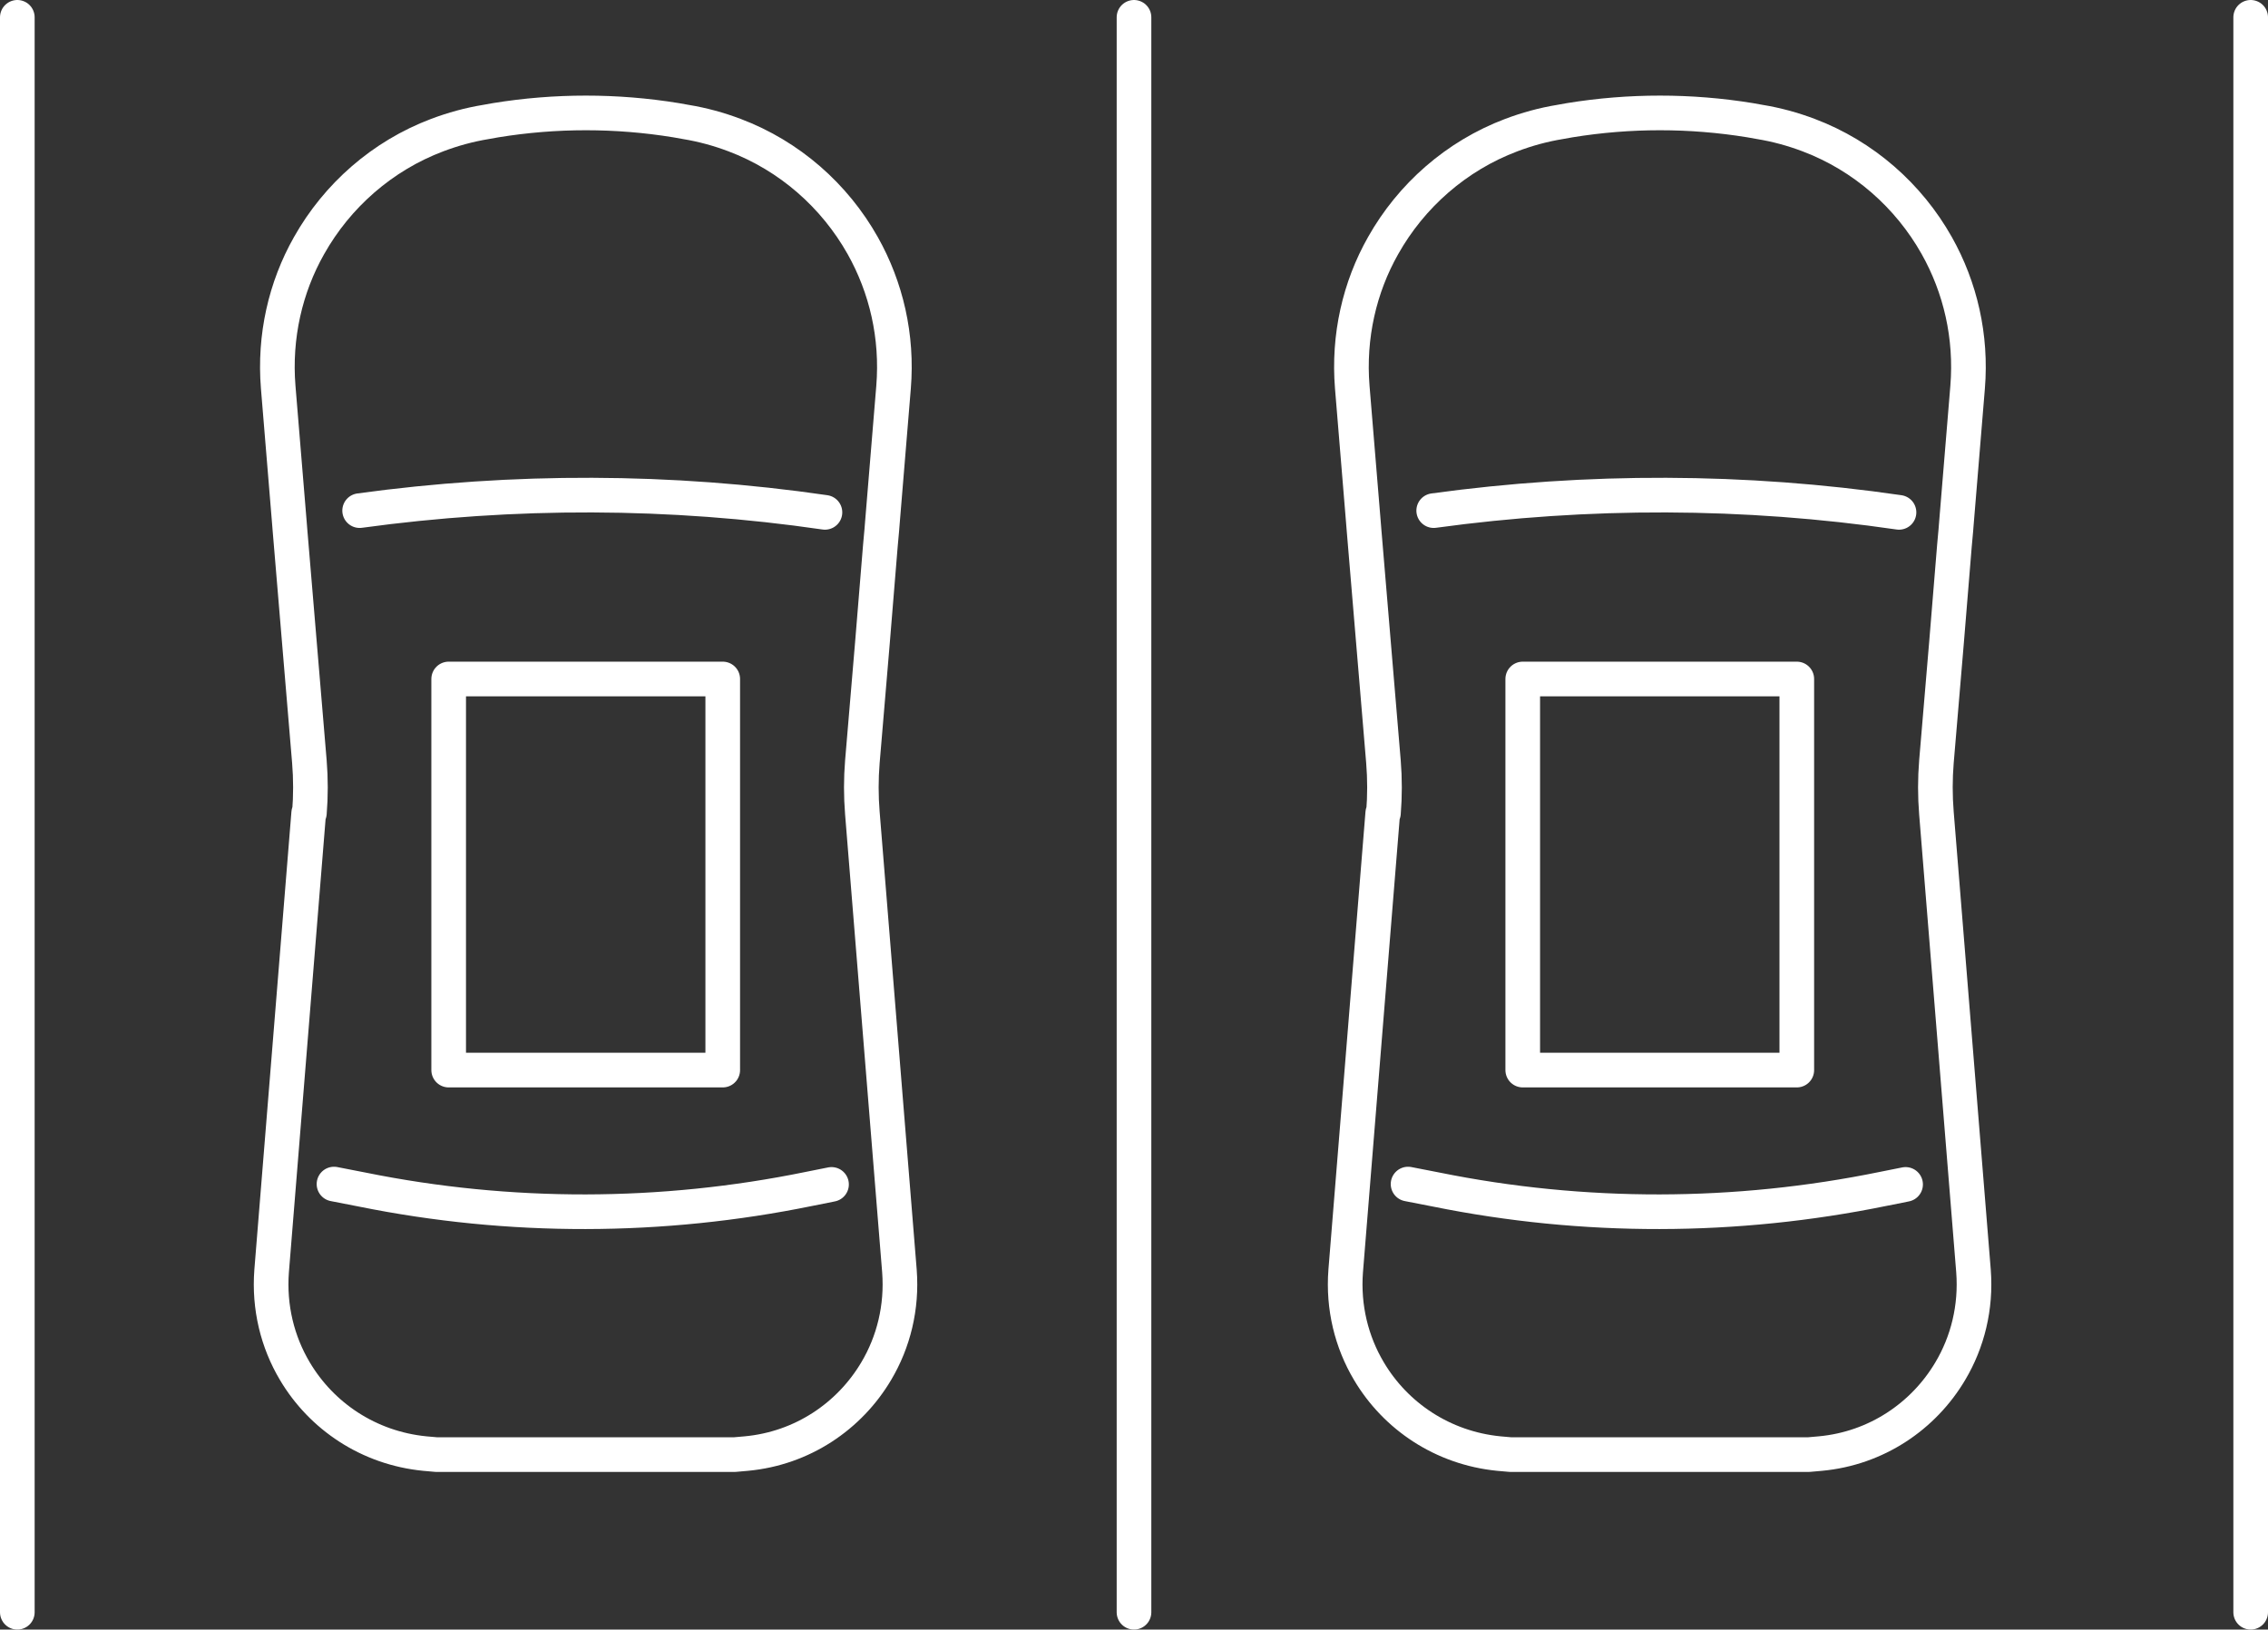 <svg xmlns="http://www.w3.org/2000/svg" id="Camada_2" data-name="Camada 2" viewBox="0 0 65.46 47.04"><rect x="0" y="0" width="65.46" height="47.04" fill="#333333" stroke="none"/><defs><style>      .cls-1 {        fill: none;        stroke: #fff;        stroke-linecap: round;        stroke-linejoin: round;      }    </style></defs><g id="Camada_1-2" data-name="Camada 1"><g><g><path class="cls-1" d="M39.93,23.47c.04-.49.04-.99,0-1.48l-.56-6.68-.02-.25-.32-3.88c-.12-1.47.21-2.89.89-4.09.81-1.44,2.11-2.59,3.7-3.19.45-.17.92-.3,1.41-.38l.28-.05c1.72-.28,3.48-.28,5.2,0l.28.05c.49.08.96.21,1.41.38,1.59.6,2.89,1.75,3.7,3.19.68,1.21,1.01,2.62.89,4.09l-.32,3.88-.02.25-.04.44h0s-.23,2.81-.23,2.81l-.29,3.43c-.04.49-.04.99,0,1.48l1.07,13.22c.08,1.05-.17,2.05-.67,2.89-.77,1.3-2.13,2.23-3.75,2.38l-.34.03h-8.6l-.34-.03c-1.62-.16-2.98-1.08-3.75-2.38-.5-.84-.75-1.84-.67-2.89l1.07-13.22Z"></path><rect class="cls-1" x="43.96" y="19.61" width="7.91" height="11.29" transform="translate(95.82 50.5) rotate(180)"></rect><path class="cls-1" d="M55,34.19l-.65.13c-4.25.87-8.64.88-12.89.02l-.82-.16"></path><path class="cls-1" d="M41.38,14.74c4.45-.61,8.97-.6,13.43.05"></path></g><g><path class="cls-1" d="M8.93,23.47c.04-.49.04-.99,0-1.48l-.56-6.68-.02-.25-.32-3.88c-.12-1.47.21-2.89.89-4.09.81-1.44,2.11-2.59,3.7-3.19.45-.17.92-.3,1.41-.38l.28-.05c1.72-.28,3.48-.28,5.2,0l.28.05c.49.08.96.21,1.41.38,1.59.6,2.89,1.75,3.7,3.19.68,1.21,1.01,2.62.89,4.09l-.32,3.88-.02.25-.04.44h0s-.23,2.81-.23,2.81l-.29,3.43c-.04.49-.04.99,0,1.48l1.07,13.22c.08,1.05-.17,2.05-.67,2.89-.77,1.3-2.13,2.23-3.75,2.38l-.34.03h-8.6l-.34-.03c-1.62-.16-2.98-1.08-3.75-2.38-.5-.84-.75-1.84-.67-2.89l1.07-13.22Z"></path><rect class="cls-1" x="12.96" y="19.61" width="7.91" height="11.29" transform="translate(33.82 50.5) rotate(180)"></rect><path class="cls-1" d="M24,34.19l-.65.13c-4.25.87-8.64.88-12.89.02l-.82-.16"></path><path class="cls-1" d="M10.38,14.74c4.45-.61,8.97-.6,13.43.05"></path></g><g><line class="cls-1" x1=".5" y1="46.54" x2=".5" y2=".5"></line><line class="cls-1" x1="32.73" y1="46.54" x2="32.73" y2=".5"></line><line class="cls-1" x1="64.96" y1="46.54" x2="64.96" y2=".5"></line></g></g></g></svg>